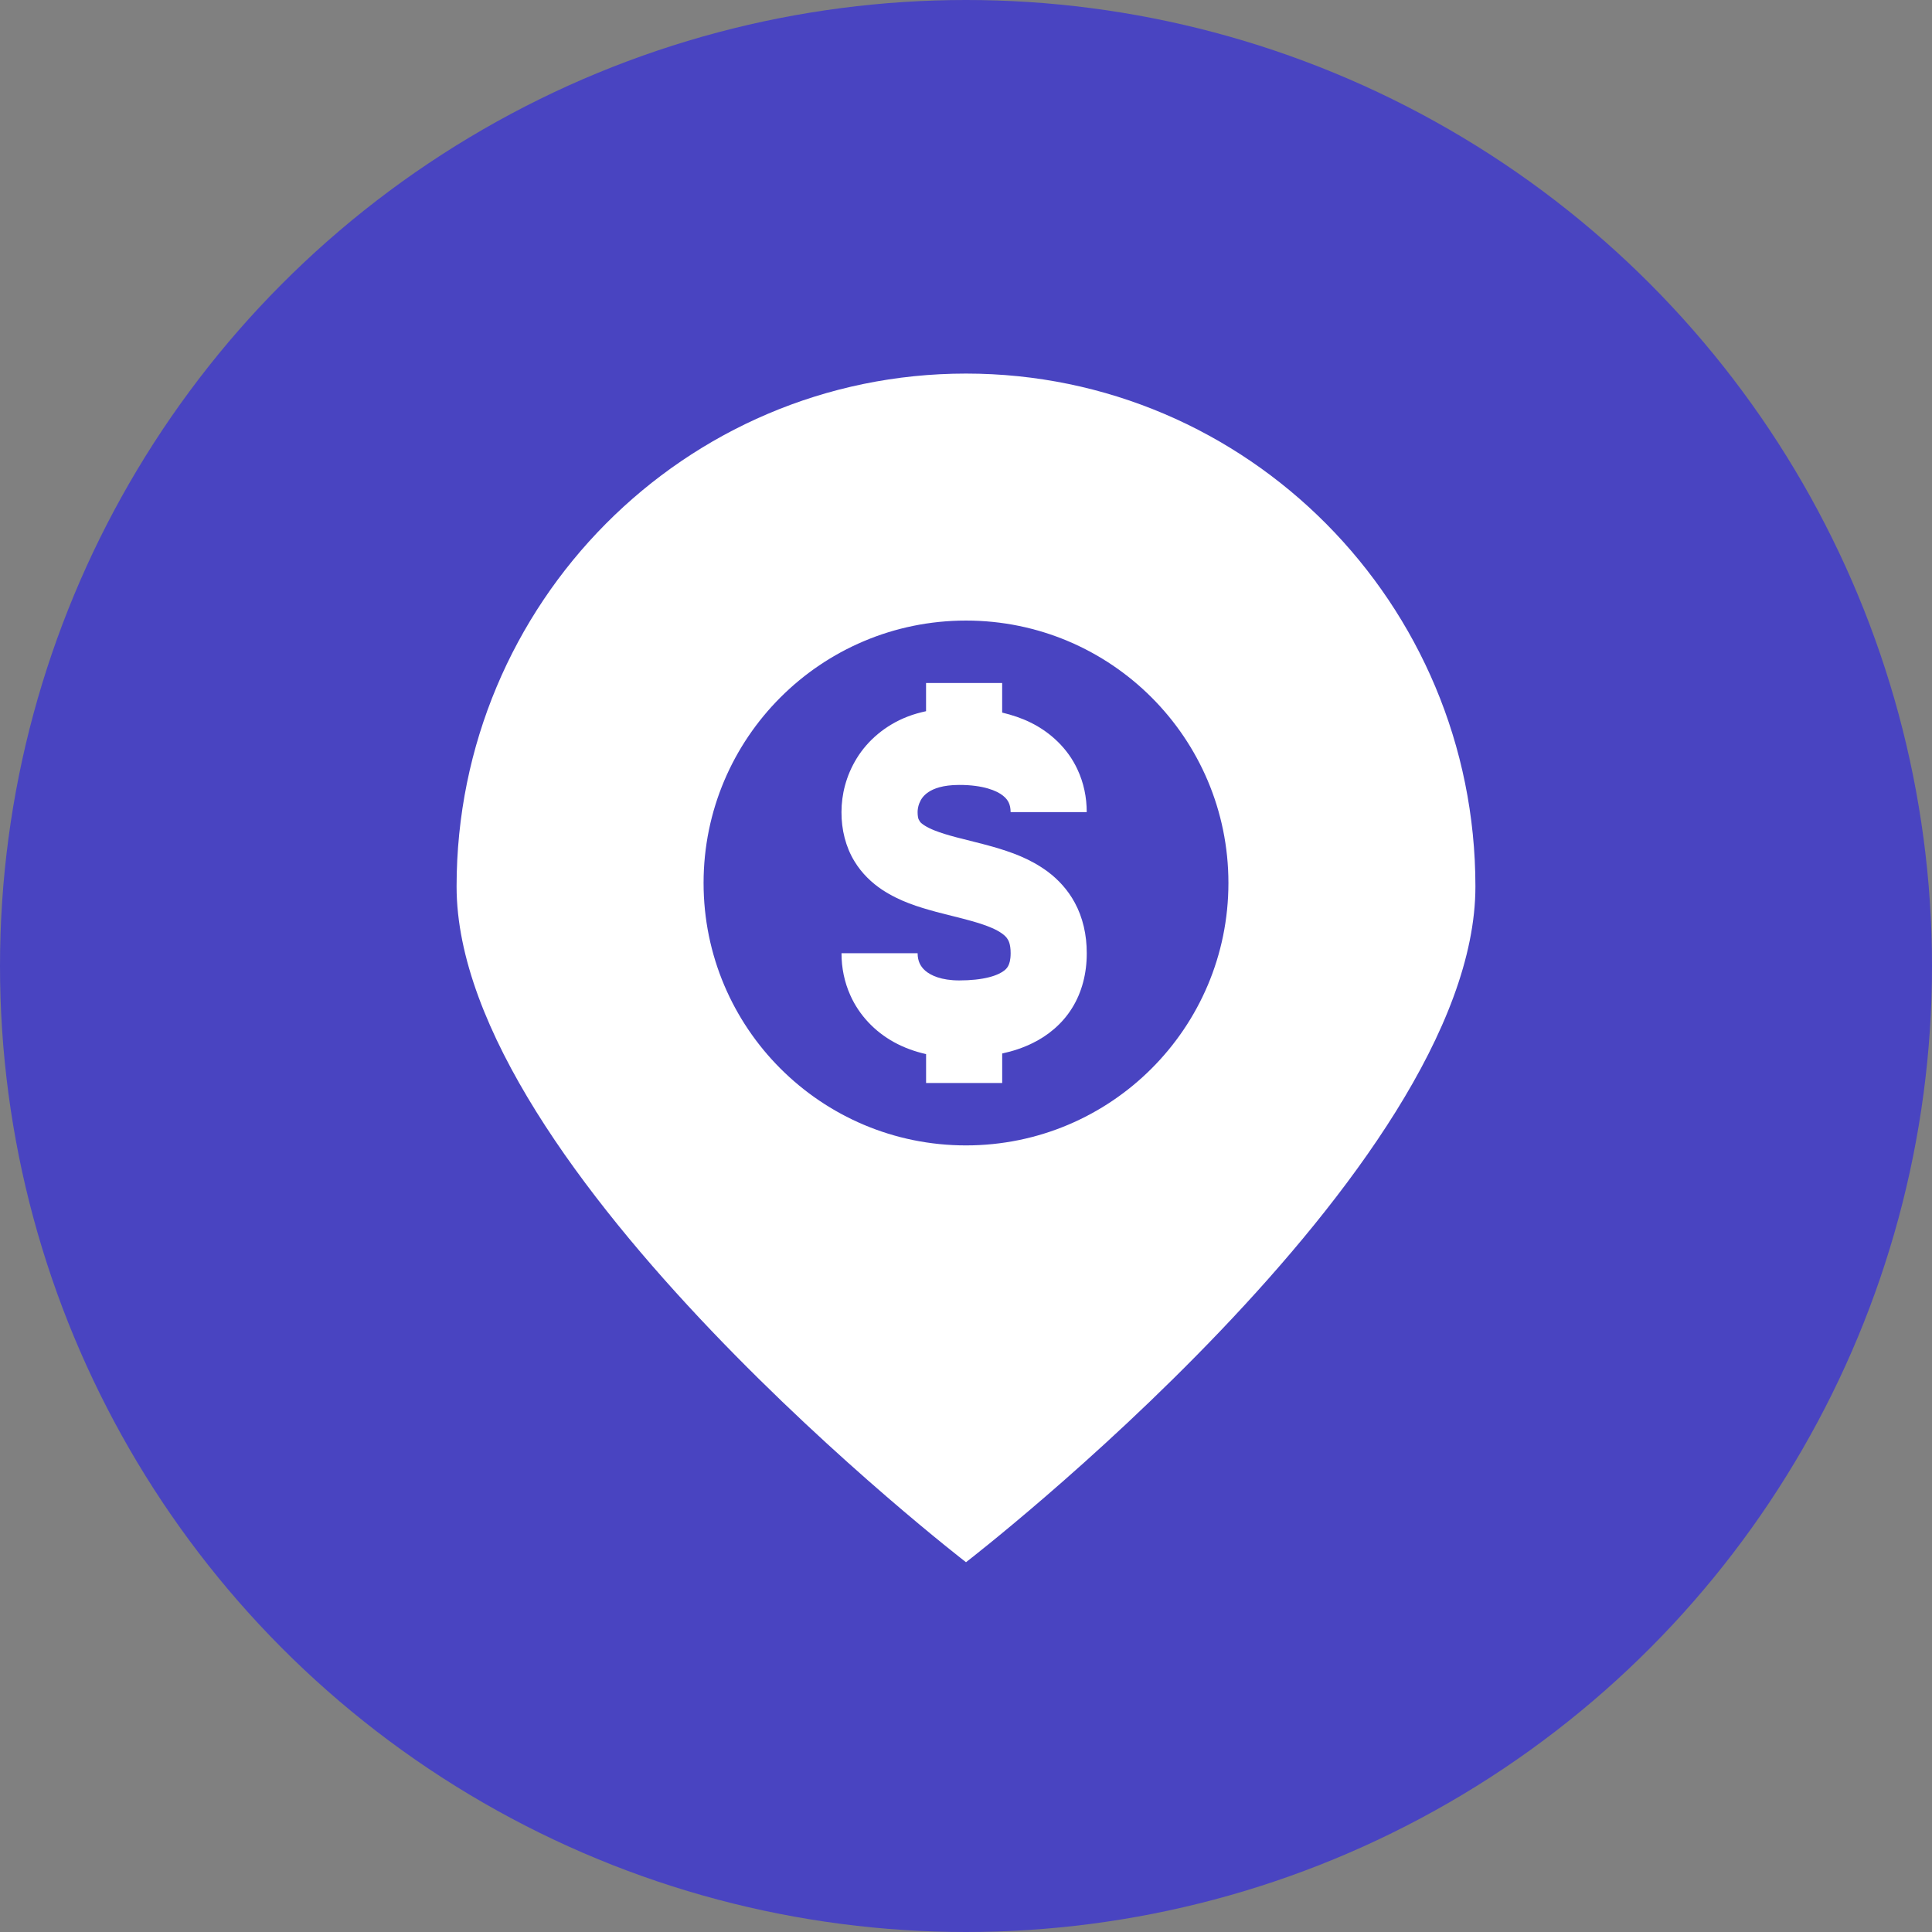 <svg xmlns="http://www.w3.org/2000/svg" width="512" height="512" viewBox="0 0 512 512">
  <rect x="0" y="0" width="512" height="512" fill="#808080" stroke="none"/>
  <g fill="none" fill-rule="evenodd">
    <circle cx="256" cy="256" r="256" fill="#4944C1"/>
    <g fill="#FFFFFF" fill-rule="nonzero" transform="translate(121 99)">
      <path d="M135,0 C60.443,0 0,60.856 0,135.929 C0,210.993 135,315 135,315 C135,315 270,210.993 270,135.929 C270,60.856 209.549,0 135,0 Z M135,204.545 C96.582,204.545 65.455,173.41 65.455,135 C65.455,96.59 96.582,65.455 135,65.455 C173.41,65.455 204.545,96.59 204.545,135 C204.545,173.41 173.41,204.545 135,204.545 Z"/>
      <path d="M125.059,110.903 C126.43,110.002 128.786,109.031 133.167,109.014 C139.565,109.002 143.211,110.567 144.789,111.85 C145.608,112.501 146.019,113.071 146.326,113.698 C146.616,114.333 146.814,115.095 146.822,116.213 L166.992,116.213 C167,112.35 166.205,108.436 164.519,104.864 C162.014,99.471 157.5,95.112 152.054,92.452 C149.73,91.305 147.217,90.478 144.583,89.842 L144.583,82 L124.413,82 L124.413,89.474 C122.751,89.842 121.133,90.285 119.617,90.871 C113.582,93.178 108.894,97.308 106.05,101.954 C103.182,106.617 102.008,111.596 102,116.213 C101.976,120.864 103.126,125.461 105.413,129.206 C107.39,132.492 110.068,134.984 112.771,136.786 C117.555,139.937 122.436,141.371 126.971,142.621 C130.375,143.531 133.619,144.264 136.442,145.067 C138.552,145.661 140.42,146.284 141.896,146.932 C144.143,147.915 145.293,148.878 145.821,149.579 C146.096,149.947 146.293,150.296 146.483,150.873 C146.664,151.459 146.83,152.307 146.83,153.61 C146.822,155.495 146.483,156.409 146.184,156.987 C145.946,157.421 145.688,157.749 145.208,158.15 C144.49,158.744 143.143,159.466 141.057,159.99 C138.992,160.519 136.265,160.826 133.179,160.822 C128.443,160.814 125.647,159.494 124.219,158.257 C123.485,157.622 123.038,156.991 122.707,156.274 C122.384,155.557 122.186,154.721 122.178,153.61 L102.008,153.61 C102,157.474 102.787,161.318 104.364,164.805 C106.712,170.053 110.839,174.384 115.881,177.162 C118.511,178.617 121.388,179.666 124.421,180.35 L124.421,188 L144.591,188 L144.591,180.186 C147.366,179.584 150.105,178.703 152.74,177.388 C156.701,175.437 160.493,172.377 163.107,168.152 C165.745,163.944 167.024,158.839 167,153.61 C167.016,148.784 165.959,144.133 163.825,140.216 C161.973,136.778 159.388,134.041 156.681,132.013 C151.888,128.465 146.842,126.772 142.183,125.416 C138.685,124.425 135.345,123.667 132.421,122.888 C130.238,122.31 128.294,121.72 126.757,121.11 C124.417,120.2 123.203,119.266 122.832,118.799 L122.42,118.086 C122.319,117.766 122.174,117.221 122.174,116.213 C122.174,115.566 122.299,114.734 122.594,113.968 C123.042,112.804 123.695,111.821 125.059,110.903 Z"/>
    </g>
  </g>
</svg>
